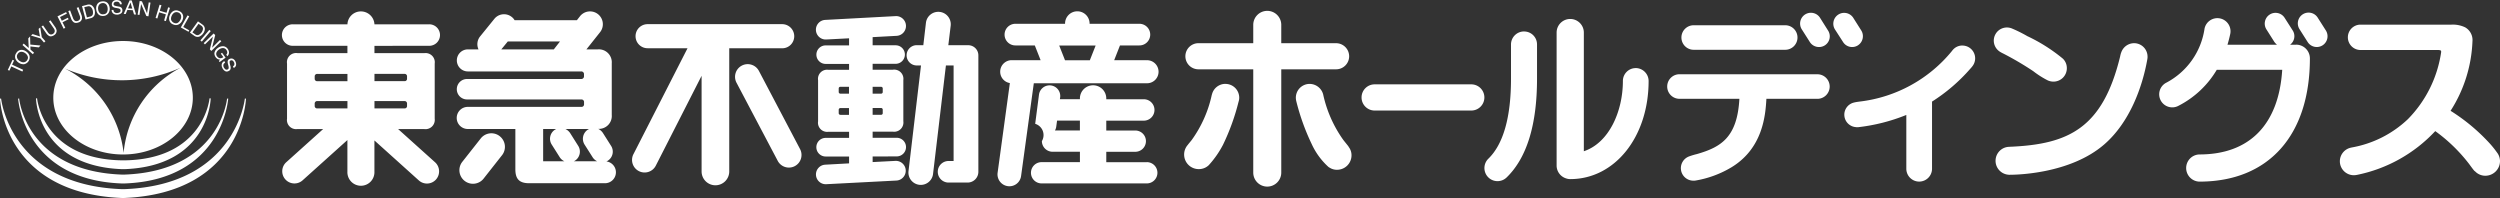 <svg xmlns="http://www.w3.org/2000/svg" width="282" height="22.353" viewBox="0 0 282 22.353">
  <rect x="0" y="0" width="282" height="22.353" fill="#333333" stroke="none"/>
  <g id="tokyuland_hd_white" transform="translate(-292.988 -458.675)">
    <path id="パス_2734" data-name="パス 2734" d="M468.371,462.359a1.469,1.469,0,0,0-1.478,1.464V467.7c0,4.331-.864,7.368-2.551,9.01a1.476,1.476,0,0,0,2.058,2.117c2.286-2.217,3.428-5.965,3.428-11.127v-3.873a1.453,1.453,0,0,0-1.456-1.464m12.583,4.129a1.451,1.451,0,0,0-1.441,1.447c0,3.4-1.539,6.977-4.405,7.932V462.486a1.535,1.535,0,0,0-3.071,0v14.995a1.52,1.52,0,0,0,1.109,1.465,1.314,1.314,0,0,0,.427.068c5.033,0,8.842-4.763,8.842-11.078a1.466,1.466,0,0,0-1.462-1.447m76.934-5.69a1.215,1.215,0,1,0-2.044,1.314l.914,1.44a1.215,1.215,0,1,0,2.05-1.307Zm-2.431,3.055-.007.005h-.681a1.2,1.2,0,0,0,.3-1.612l-.926-1.447a1.216,1.216,0,0,0-2.046,1.314l.912,1.44a1.746,1.746,0,0,0,.293.306h-5.591c.118-.4.224-.8.313-1.22a1.479,1.479,0,0,0-2.9-.6,8.223,8.223,0,0,1-4.327,6.105,1.473,1.473,0,0,0,1.371,2.608,10.642,10.642,0,0,0,4.335-4.068h7.383c-.384,6.155-3.675,9.548-9.341,9.548a1.533,1.533,0,0,0,0,3.065c7.805,0,12.463-5.219,12.463-13.909a1.549,1.549,0,0,0-1.549-1.539m-93.046,4.476h-10.9a1.477,1.477,0,0,0,0,2.954h10.9a1.477,1.477,0,0,0,0-2.954m-56.751-4.418h-2.239l.27-2.228a1.406,1.406,0,0,0-2.79-.341l-.3,2.568h-.741a1.144,1.144,0,1,0,0,2.288h.479l-1.412,11.947a1.393,1.393,0,0,0,2.765.334l1.457-12.28h.867v10.776h-.569a1.216,1.216,0,1,0,0,2.432h2.153a1.214,1.214,0,0,0,1.21-1.2V465.058a1.144,1.144,0,0,0-1.144-1.147M397.6,476.453a1.048,1.048,0,0,0,0-2.1h-2.715v-.69h2.283a1.044,1.044,0,0,0,1.181-1.178v-4.644a1.039,1.039,0,0,0-1.181-1.167h-2.283v-.666h2.594a1.044,1.044,0,0,0,0-2.088h-2.594V463l2.725-.147a1.114,1.114,0,0,0-.155-2.223l-7.936.427a1.106,1.106,0,1,0,.149,2.208l2.559-.133v.8h-2.642a1.044,1.044,0,1,0,0,2.088h2.642v.666H389.9a1.027,1.027,0,0,0-1.169,1.167v4.644a1.03,1.03,0,0,0,1.169,1.178h2.328v.69h-2.642a1.048,1.048,0,0,0,0,2.1h2.642v.774l-2.708.149a1.1,1.1,0,1,0,.149,2.2l7.942-.413a1.111,1.111,0,0,0-.155-2.216l-2.57.133v-.629Zm-2.715-7.849h.956a.183.183,0,0,1,.184.2v.373a.187.187,0,0,1-.184.2h-.956Zm0,2.388h.956a.188.188,0,0,1,.184.2v.375a.182.182,0,0,1-.184.193h-.956Zm-2.667.772h-.96a.188.188,0,0,1-.2-.193V471.2a.193.193,0,0,1,.2-.2h.96Zm0-2.386h-.96a.193.193,0,0,1-.2-.2V468.8a.189.189,0,0,1,.2-.2h.96Zm-47.381-5.4a1.213,1.213,0,1,0,0-2.425h-6.147a1.529,1.529,0,0,0-1.527-1.454,1.513,1.513,0,0,0-1.52,1.454H329.5a1.213,1.213,0,1,0,0,2.425h6.14v.824h-5.646a1.031,1.031,0,0,0-1.165,1.178v6.213a1.032,1.032,0,0,0,1.165,1.176h2.91l-4.165,3.744a1.375,1.375,0,0,0,1.834,2.049l5.066-4.554v3.576a1.525,1.525,0,1,0,3.048,0v-3.53l5.008,4.508a1.368,1.368,0,0,0,1.935-.1,1.383,1.383,0,0,0-.1-1.945l-4.168-3.744h2.953a1.047,1.047,0,0,0,1.172-1.176v-6.213a1.038,1.038,0,0,0-1.172-1.178h-5.625v-.824Zm-9.193,7.06h-3.385a.271.271,0,0,1-.309-.293v-.224a.283.283,0,0,1,.309-.311h3.385Zm0-3.069h-3.385a.272.272,0,0,1-.309-.289v-.231a.278.278,0,0,1,.309-.3h3.385Zm6.722,2.776a.267.267,0,0,1-.3.293h-3.374v-.828h3.374a.279.279,0,0,1,.3.311Zm-.3-3.6a.274.274,0,0,1,.3.3v.231a.268.268,0,0,1-.3.289h-3.374v-.821Zm22.795,9.87a.755.755,0,0,0,.152-.077,1.21,1.21,0,0,0,.361-1.686l-.917-1.447a1.355,1.355,0,0,0-.521-.458,1.451,1.451,0,0,0,1.522-1.575V465.95a1.459,1.459,0,0,0-1.582-1.569H362.6l1.548-1.948a1.446,1.446,0,1,0-2.281-1.779l-.343.438H354.5a1.31,1.31,0,0,0-.34-.382,1.4,1.4,0,0,0-1.959.246l-1.611,1.986a1.4,1.4,0,0,0-.162,1.439h-1.2a1.244,1.244,0,1,0,0,2.488H362a.3.3,0,0,1,.327.315v.217a.3.3,0,0,1-.327.32H349.134a1.154,1.154,0,1,0,0,2.308h12.891a.29.29,0,0,1,.308.318v.206a.284.284,0,0,1-.308.314H349.217a1.247,1.247,0,0,0,0,2.494h5.368v4.545c0,1.1.445,1.573,1.567,1.573h8.537a1.235,1.235,0,0,0,.168-2.459m-5.92-12.658-.013.02H353l.73-.892h5.887ZM357.719,477v-3.641h1.48c-.039.02-.095.047-.135.073a1.215,1.215,0,0,0-.377,1.687l.922,1.457a1.255,1.255,0,0,0,.5.423Zm3.462,0c.032-.014.083-.039.12-.059a1.218,1.218,0,0,0,.368-1.686l-.914-1.447a1.363,1.363,0,0,0-.528-.449h2.69a.714.714,0,0,0-.149.073,1.231,1.231,0,0,0-.377,1.687l.926,1.457a1.256,1.256,0,0,0,.486.423Zm-8.352-2.822a1.525,1.525,0,0,0-2.151.252l-2.11,2.676a1.53,1.53,0,0,0,2.4,1.895l2.106-2.674a1.522,1.522,0,0,0-.248-2.148M386.042,462.9a1.365,1.365,0,0,0-1.365-1.364H369.5a1.358,1.358,0,1,0,0,2.716h4.506l-6.081,11.91a1.418,1.418,0,1,0,2.519,1.3l5.148-10.1v10.789a1.559,1.559,0,0,0,3.119,0V464.258h5.966a1.357,1.357,0,0,0,1.365-1.353m-3.987,3.9a1.428,1.428,0,0,0-2.522,1.341l4.636,8.788a1.424,1.424,0,1,0,2.519-1.328Zm43.687-1.206h-3.61l.654-1.663h2.155a1.221,1.221,0,1,0,0-2.441h-5.583v-.02a1.383,1.383,0,0,0-2.767-.011v.031h-5.568a1.221,1.221,0,1,0,0,2.441h2.155l.655,1.663h-3.307a1.3,1.3,0,0,0-.162,2.582L408.982,478.3a1.344,1.344,0,0,0,1.147,1.509,1.327,1.327,0,0,0,1.5-1.138l1.437-10.471h12.676a1.3,1.3,0,1,0,0-2.593m-6.356,0h-2.8l-.657-1.663h4.113Zm6.425,11.5h-4.57v-1.174h3.273a1.2,1.2,0,0,0,0-2.4H421.24v-1.111h4.229a1.208,1.208,0,0,0,0-2.417H421.24v-.087a1.487,1.487,0,1,0-2.974,0V470h-2.259l.032-.207a1.2,1.2,0,1,0-2.39-.3l-.428,3.284a1.33,1.33,0,0,1,.756,1.952,1.208,1.208,0,0,0,1.212,1.2h3.078V477.1h-4.322a1.2,1.2,0,1,0,0,2.4H425.81a1.2,1.2,0,1,0,0-2.4m-7.545-3.575h-2.814a1.126,1.126,0,0,0,.149-.455l.089-.656h2.576Zm30.305,1.818c-.14-.186-.336-.42-.583-.734a13.842,13.842,0,0,1-2.27-5.093v-.007a1.592,1.592,0,0,0-1.532-1.234,1.558,1.558,0,0,0-1.562,1.563,1.785,1.785,0,0,0,.041.348l0,.005a25.186,25.186,0,0,0,1.74,4.853,7.918,7.918,0,0,0,1.9,2.6c.024.016.048.035.071.053h.016a1.513,1.513,0,0,0,.872.265,1.632,1.632,0,0,0,1.64-1.627,1.526,1.526,0,0,0-.315-.945c0-.023-.026-.036-.026-.051m.075-10.177a1.479,1.479,0,0,0-1.473-1.478h-6.185v-2.068a1.58,1.58,0,0,0-3.16,0v2.068h-6.145a1.473,1.473,0,1,0,0,2.945h6.145v11.65a1.58,1.58,0,1,0,3.16,0v-11.65h6.185a1.471,1.471,0,0,0,1.473-1.467m-13.963,3.109a1.564,1.564,0,0,0-1.5,1.14v.013c-.011.031-.027.064-.033.089a13.589,13.589,0,0,1-2.271,5.1c-.179.223-.325.393-.439.545a1.644,1.644,0,0,0,1.253,2.729,1.6,1.6,0,0,0,1.141-.468.012.012,0,0,0,.009-.013,10.838,10.838,0,0,0,1.575-2.268,24.887,24.887,0,0,0,1.753-4.851,1.406,1.406,0,0,0,.075-.454,1.557,1.557,0,0,0-1.56-1.558m66.781-1.089h-15.55a1.385,1.385,0,0,0-.021,2.77h6.768c-.237,4.347-2.066,5.45-4.793,6.234a8.335,8.335,0,0,0-.819.241.042.042,0,0,0-.031.013,1.411,1.411,0,0,0,.464,2.747h.119l.069-.007a11.631,11.631,0,0,0,4.093-1.5c3.54-2.142,3.842-5.856,3.945-7.725h5.753a1.385,1.385,0,0,0,0-2.77m4.57-3.264a1.224,1.224,0,0,0,.377-1.678l-.916-1.447a1.223,1.223,0,0,0-2.062,1.314l.927,1.44a1.21,1.21,0,0,0,1.675.372m-18.534.5h10.333a1.383,1.383,0,1,0,0-2.767H487.5a1.383,1.383,0,1,0,0,2.767M501.74,460.8a1.218,1.218,0,0,0-2.051,1.314l.915,1.44a1.229,1.229,0,0,0,1.691.372,1.206,1.206,0,0,0,.357-1.678Zm16.068,3.146a1.407,1.407,0,0,0-1.092.511l-.015,0,0,.018c0,.007-.013.013-.013.013-.02.024-.033.05-.052.071a15.807,15.807,0,0,1-10.4,5.707c-.222.029-.413.056-.583.095-.027,0-.057.016-.082.018l-.011.005a1.405,1.405,0,0,0,.229,2.765.4.4,0,0,0,.133.013,1.429,1.429,0,0,0,.163-.007,20.686,20.686,0,0,0,5.4-1.378v6.067a1.45,1.45,0,0,0,2.9,0V470.27a19.769,19.769,0,0,0,4.311-3.7A3.017,3.017,0,0,0,519,466.2V466.2a1.441,1.441,0,0,0-1.189-2.251m19.37-.266a1.539,1.539,0,0,0-1.463,1.076l-.01.005a4.027,4.027,0,0,0-.109.435c-1.966,8.05-5.783,9.886-12.4,10.166a.313.313,0,0,1-.077.007h-.011a1.576,1.576,0,0,0-.161,3.142.69.69,0,0,0,.143.011h.062c.649,0,6.8-.068,10.668-3.435,2.836-2.461,4.293-6.417,4.853-9.629l.009-.011-.009-.011a.9.9,0,0,0,.019-.23,1.52,1.52,0,0,0-1.517-1.527m-15.154.952s.009,0,.009.011c.124.071.237.136.359.193a34.033,34.033,0,0,1,3.409,2,9.99,9.99,0,0,0,1.659,1.051,1.588,1.588,0,0,0,.615.129,1.509,1.509,0,0,0,1.517-1.518,1.479,1.479,0,0,0-.448-1.072v0a18.89,18.89,0,0,0-4.006-2.538,15.4,15.4,0,0,0-1.7-.849,1.481,1.481,0,0,0-1.41,2.595M578.179,476.1a.369.369,0,0,0-.027-.032,10.523,10.523,0,0,0-.828-1.044,21.353,21.353,0,0,0-4.447-3.714,15.581,15.581,0,0,0,2.468-7.825,1.649,1.649,0,0,0-.822-1.589,3.209,3.209,0,0,0-1.539-.306h-10.3a1.431,1.431,0,0,0,0,2.861l.025,0,.018,0h8.636a1.034,1.034,0,0,1,.365.038c.068.032.082.044.089.18a13.544,13.544,0,0,1-3.743,7.571,12.306,12.306,0,0,1-6.376,3.211l-.022.009a1.574,1.574,0,0,0-1.287,1.484V477a1.574,1.574,0,0,0,1.525,1.575h.057a1.776,1.776,0,0,0,.322-.033l.005,0a16.562,16.562,0,0,0,8.85-4.942,18.346,18.346,0,0,1,3.821,3.708c.25.338.433.6.61.794.023.011.037.023.057.032a1.586,1.586,0,0,0,1.162.5,1.653,1.653,0,0,0,1.653-1.644,1.6,1.6,0,0,0-.273-.889" transform="translate(-3.464 -0.136)" fill="#fff"/>
    <path id="パス_2735" data-name="パス 2735" d="M294.046,466.643l.216-.474,1.25.577h0l.087-.193v-.005l-1.245-.577.222-.472v0l-.17-.081s0,0,0,0l-.537,1.144v.007l.169.075s0,.005.008,0m1.064-.888a.945.945,0,0,0,.511.164.528.528,0,0,0,.075,0,.789.789,0,0,0,.608-1,.96.96,0,0,0-.4-.464.9.9,0,0,0-.482-.157.457.457,0,0,0-.047,0,.706.706,0,0,0-.554.364.684.684,0,0,0-.087.659.938.938,0,0,0,.371.431m-.118-.992a.476.476,0,0,1,.35-.238.313.313,0,0,1,.076-.006.688.688,0,0,1,.373.124.8.8,0,0,1,.315.358.435.435,0,0,1-.047.443.487.487,0,0,1-.381.256.054.054,0,0,1-.022.005.729.729,0,0,1-.413-.133.668.668,0,0,1-.323-.393.487.487,0,0,1,.071-.417m1.714.016.13-.154.005,0-.411-.361-.007-.346.951.107.189-.213v0l-1.149-.107-.025-.914v0h-.005l-.2.222.051,1.083-.563-.5h-.005l-.134.157v.005l1.162,1.034Zm1.251-1.3v0l0,0,.161-.142h0v0l-.411-.473-.171-1.089h0l-.188.163,0,0,.156.852-.83-.268-.186.166v0l1.058.313Zm.535-.763a.444.444,0,0,0,.228.062.714.714,0,0,0,.381-.133.568.568,0,0,0,.278-.546,1.067,1.067,0,0,0-.189-.408l-.5-.719-.176.12v0l.547.792a.592.592,0,0,1,.107.253.373.373,0,0,1-.189.355.407.407,0,0,1-.225.075.323.323,0,0,1-.138-.033.558.558,0,0,1-.211-.195l-.552-.792-.175.119v.005l.5.719a1,1,0,0,0,.32.322m1.671-.794h0l.193-.1v0l-.317-.629.688-.339v0l-.084-.169,0,0-.684.338-.2-.418.772-.386v0l-.086-.171-.974.481.7,1.4Zm1.074-.785a.438.438,0,0,0,.327.133.807.807,0,0,0,.273-.055.537.537,0,0,0,.4-.457.978.978,0,0,0-.084-.444l-.306-.819v-.005h-.005l-.2.081h0l.346.9a.63.63,0,0,1,.043.269.376.376,0,0,1-.279.3.437.437,0,0,1-.149.028.32.32,0,0,1-.209-.073.657.657,0,0,1-.157-.241l-.342-.9v0l-.2.077v.005l.306.817a.887.887,0,0,0,.238.384m1.989-.408a.582.582,0,0,0,.459-.484,1.242,1.242,0,0,0-.027-.458.824.824,0,0,0-.284-.47.549.549,0,0,0-.354-.127.723.723,0,0,0-.184.025l-.6.158,0,0,.4,1.51Zm-.381-1.321a.591.591,0,0,1,.144-.025.359.359,0,0,1,.24.088.783.783,0,0,1,.221.4.659.659,0,0,1,.023.163c0,.025.009.048.009.069,0,0-.009,0-.009.005a.539.539,0,0,1-.007.111.042.042,0,0,1,0,.022.134.134,0,0,1-.013.046.327.327,0,0,1-.15.2.45.45,0,0,1-.157.065l-.354.089-.3-1.15Zm1.262.912a.609.609,0,0,0,.268.14h.013a.558.558,0,0,0,.171.026,1.016,1.016,0,0,0,.149-.009.7.7,0,0,0,.545-.363.873.873,0,0,0,.093-.6.856.856,0,0,0-.235-.5.406.406,0,0,0-.052-.042.049.049,0,0,1-.013-.014.27.27,0,0,0-.066-.038v0a1,1,0,0,0-.134-.055.117.117,0,0,1-.03-.007.661.661,0,0,0-.189-.027.953.953,0,0,0-.156.016.672.672,0,0,0-.552.373.929.929,0,0,0-.074.557.892.892,0,0,0,.263.547m.039-1.067a.5.5,0,0,1,.365-.222.38.38,0,0,1,.095-.009.338.338,0,0,1,.086.009.359.359,0,0,1,.078.022h.005a.449.449,0,0,1,.145.084.649.649,0,0,1,.2.417.861.861,0,0,1-.052.472.432.432,0,0,1-.368.253.8.8,0,0,1-.118.013.445.445,0,0,1-.326-.124.7.7,0,0,1-.195-.412.73.73,0,0,1,.08-.5m2.009,1.076h.05a.818.818,0,0,0,.425-.133.406.406,0,0,0,.165-.381.363.363,0,0,0-.163-.311.616.616,0,0,0-.235-.087l-.218-.041a1.191,1.191,0,0,1-.275-.075.167.167,0,0,1-.1-.159.253.253,0,0,1,.071-.186.384.384,0,0,1,.25-.089h.023a.359.359,0,0,1,.3.111.45.45,0,0,1,.071.186v0l.2-.011h.006a.441.441,0,0,0-.188-.375.714.714,0,0,0-.372-.1h-.043a.561.561,0,0,0-.391.157.472.472,0,0,0-.128.352.326.326,0,0,0,.161.286.77.77,0,0,0,.284.092l.211.039a.7.7,0,0,1,.243.08.212.212,0,0,1,.087.174.231.231,0,0,1-.173.241.512.512,0,0,1-.2.041l-.029.005a.4.4,0,0,1-.338-.138.428.428,0,0,1-.06-.213l-.206.005,0,0a.482.482,0,0,0,.175.393.6.6,0,0,0,.4.131m1.01-.068.191-.46.606.032.141.47v.005l.233.009h0v0l-.49-1.585-.236-.013s0,0,0,0l-.667,1.527v.005Zm.543-1.3.2.69-.482-.025Zm1.012,1.405v0l.184-1.23.59,1.349.238.034h0l.231-1.54-.2-.031-.191,1.235L309,458.828l-.25-.043-.005,0-.233,1.545v0l.2.031Zm2.015.4v0l.207-.694.756.228-.2.7v0l.2.061v0l.455-1.489v-.007l-.2-.058s0,0,0,0h0l-.182.615-.76-.227.186-.616v-.007l-.209-.06h0l-.451,1.493v0l.206.063Zm1.356.228a.685.685,0,0,0,.427.442.782.782,0,0,0,.32.073.651.651,0,0,0,.328-.089.9.9,0,0,0,.4-.463.863.863,0,0,0,.065-.551.714.714,0,0,0-.462-.486.8.8,0,0,0-.316-.073.707.707,0,0,0-.349.1.991.991,0,0,0-.357.434.9.9,0,0,0-.054.61m.256-.508a.741.741,0,0,1,.33-.388.565.565,0,0,1,.207-.044c.02,0,.036,0,.052,0h.007a.612.612,0,0,1,.161.044.5.5,0,0,1,.293.306.656.656,0,0,1-.042.463.865.865,0,0,1-.291.374.434.434,0,0,1-.235.073.614.614,0,0,1-.538-.379.731.731,0,0,1,.056-.453m1.036,1.3.865.486h0l.089-.161V462.1l-.679-.381.675-1.2v0l-.187-.105h-.007l-.765,1.364Zm1.886,1.067a.573.573,0,0,0,.3-.086,1.017,1.017,0,0,0,.342-.317.874.874,0,0,0,.182-.516.605.605,0,0,0-.271-.476l-.506-.361h0l-.908,1.265v.005l.5.363a.629.629,0,0,0,.361.121m.111-1.478.3.211a.4.4,0,0,1,.2.338.809.809,0,0,1-.162.431.876.876,0,0,1-.111.119.661.661,0,0,1-.211.147.318.318,0,0,1-.149.03.271.271,0,0,1-.1-.015.455.455,0,0,1-.15-.081l-.307-.21Zm.206,1.871.162.142,1.008-1.192v0l-.162-.138Zm.379.309.138.145v0l0,0,.9-.872-.345,1.433v.005l.168.169,1.119-1.089v-.007l-.148-.142-.89.876.352-1.426v-.005l-.179-.176-1.112,1.085Zm1.207,1.083a.748.748,0,0,0,.4.728.766.766,0,0,0,.237.053l-.135.154v0l.082.113h.005l.674-.488v0l-.4-.555v-.005l-.141.106,0,0,0,0,.284.391a.587.587,0,0,1-.326.125.366.366,0,0,1-.071-.005.5.5,0,0,1-.3-.2.435.435,0,0,1-.086-.42.745.745,0,0,1,.3-.359.691.691,0,0,1,.47-.162.462.462,0,0,1,.343.191.575.575,0,0,1,.111.284.39.39,0,0,1-.111.271l.118.168v0h.005a.553.553,0,0,0,.182-.477.781.781,0,0,0-.148-.357.676.676,0,0,0-.484-.289c-.022,0-.056,0-.08,0a.955.955,0,0,0-.549.2.856.856,0,0,0-.375.534m1.489.978a.941.941,0,0,0,.034.3l.053.2a.918.918,0,0,1,.027.258.2.2,0,0,1-.125.151.22.22,0,0,1-.113.025.233.233,0,0,1-.173-.08.638.638,0,0,1-.131-.17.423.423,0,0,1-.025-.385.439.439,0,0,1,.172-.152l-.093-.18h0a.492.492,0,0,0-.288.32.125.125,0,0,0-.007.051v.011a.376.376,0,0,0-.009.1v.011a.957.957,0,0,0,.016.106v.011a1.489,1.489,0,0,0,.071.177.825.825,0,0,0,.291.333.36.36,0,0,0,.193.055.458.458,0,0,0,.224-.062.369.369,0,0,0,.218-.272.732.732,0,0,0-.016-.257l-.058-.211a1.088,1.088,0,0,1-.041-.284.16.16,0,0,1,.1-.154.232.232,0,0,1,.195-.012.341.341,0,0,1,.184.193.378.378,0,0,1,.037.336.44.44,0,0,1-.146.142v0l.093.177v0a.443.443,0,0,0,.266-.324.7.7,0,0,0-.077-.417.569.569,0,0,0-.306-.3.58.58,0,0,0-.151-.026.461.461,0,0,0-.222.059.323.323,0,0,0-.195.261m-19.666,4.108c0,3.535,3.523,6.4,7.864,6.4s7.874-2.863,7.874-6.4-3.52-6.4-7.874-6.4-7.864,2.863-7.864,6.4m14.338-3.38a12.115,12.115,0,0,0-6.407,9.6,12.176,12.176,0,0,0-6.663-9.537,16.182,16.182,0,0,0,13.069-.067m-6.587,11.438h.289c9.579-.363,9.715-7.983,9.715-7.983l-.132-.009s-.615,6.939-9.727,7c-9.1-.061-9.725-7-9.725-7l-.124.009s.133,7.62,9.7,7.983m-11.716-7.961s.583,9.16,11.673,9.575h.352c11.091-.415,11.675-9.575,11.675-9.575H318.6s-.749,8.177-11.582,8.576c-.042,0-.1,0-.148,0h-.113c-10.862-.386-11.607-8.577-11.607-8.577Zm25.575,0s-.988,9.766-13.625,10.217c-.04,0-.189,0-.222,0-12.647-.447-13.645-10.217-13.645-10.217h-.125s.318,10.654,13.743,11.214h.262c13.421-.56,13.741-11.214,13.741-11.214Z" transform="translate(0)" fill="#fff"/>
  </g>
</svg>
